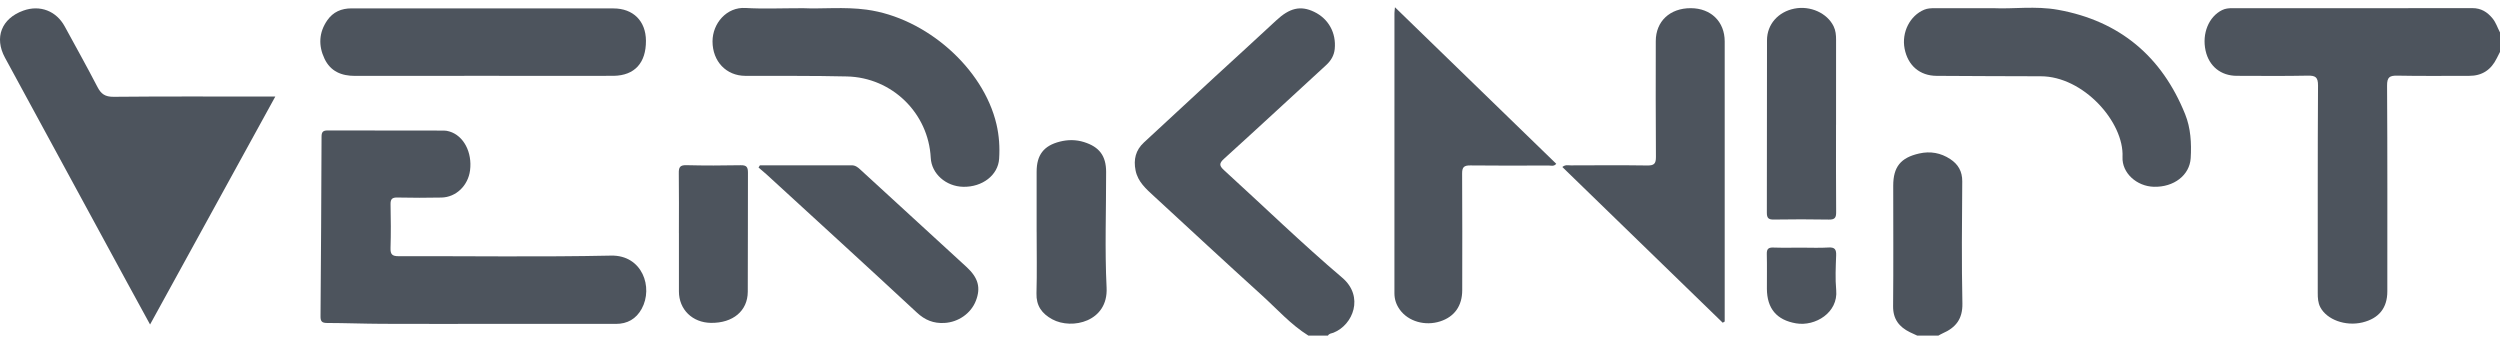 <svg width="100" height="14" viewBox="0 0 100 14" fill="none" xmlns="http://www.w3.org/2000/svg">
<g clip-path="url(#clip0_8_6825)">
<path d="M100 2.077C99.957 2.161 99.913 2.244 99.871 2.33C99.646 2.79 99.287 3.036 98.764 3.034C97.809 3.032 96.854 3.046 95.9 3.026C95.586 3.02 95.481 3.082 95.483 3.426C95.5 6.17 95.493 8.913 95.493 11.657C95.493 12.32 95.154 12.739 94.495 12.898C93.822 13.059 93.076 12.79 92.812 12.289C92.719 12.111 92.71 11.918 92.71 11.722C92.712 8.956 92.704 6.19 92.721 3.425C92.723 3.081 92.617 3.02 92.304 3.026C91.361 3.046 90.417 3.034 89.472 3.033C88.833 3.032 88.36 2.648 88.223 2.024C88.073 1.343 88.35 0.667 88.883 0.404C89.014 0.339 89.15 0.327 89.293 0.327C92.493 0.328 95.694 0.33 98.894 0.325C99.243 0.325 99.489 0.479 99.699 0.733C99.839 0.902 99.9 1.11 100.001 1.299V2.077H100Z" fill="#4D545D"/>
<path d="M52.336 13.424C51.624 12.981 51.074 12.352 50.461 11.798C49.019 10.493 47.593 9.169 46.163 7.851C45.846 7.558 45.516 7.277 45.423 6.817C45.335 6.378 45.426 6.005 45.758 5.698C46.701 4.824 47.645 3.95 48.59 3.078C49.408 2.324 50.234 1.578 51.048 0.818C51.581 0.32 52.019 0.21 52.567 0.474C53.141 0.75 53.453 1.315 53.389 1.96C53.363 2.219 53.239 2.426 53.048 2.602C51.687 3.851 50.332 5.108 48.963 6.349C48.754 6.538 48.77 6.633 48.965 6.811C50.539 8.244 52.067 9.73 53.688 11.107C54.573 11.858 54.128 12.993 53.339 13.308C53.264 13.338 53.164 13.336 53.118 13.425H52.337L52.336 13.424Z" fill="#4D545D"/>
<path d="M76.689 13.424C76.592 13.379 76.495 13.337 76.399 13.29C75.966 13.078 75.719 12.764 75.724 12.25C75.739 10.643 75.729 9.035 75.729 7.428C75.729 6.677 76.025 6.308 76.766 6.14C77.211 6.038 77.63 6.114 78.008 6.362C78.324 6.569 78.493 6.852 78.49 7.255C78.477 8.884 78.462 10.513 78.496 12.141C78.508 12.762 78.226 13.108 77.703 13.335C77.645 13.36 77.591 13.394 77.536 13.424C77.254 13.424 76.972 13.424 76.689 13.424V13.424Z" fill="#4D545D"/>
<path d="M19.745 12.955C18.259 12.955 16.773 12.96 15.287 12.953C14.55 12.95 13.813 12.921 13.077 12.919C12.876 12.918 12.819 12.851 12.821 12.656C12.84 10.259 12.853 7.862 12.862 5.465C12.863 5.287 12.914 5.218 13.101 5.218C14.652 5.223 16.203 5.221 17.755 5.223C17.83 5.223 17.907 5.237 17.978 5.259C18.544 5.426 18.895 6.091 18.802 6.815C18.724 7.423 18.244 7.89 17.658 7.902C17.072 7.914 16.486 7.914 15.9 7.901C15.687 7.896 15.618 7.959 15.622 8.173C15.635 8.756 15.639 9.34 15.621 9.923C15.613 10.179 15.692 10.249 15.949 10.248C18.78 10.24 21.613 10.284 24.443 10.224C25.693 10.198 26.14 11.497 25.666 12.355C25.443 12.757 25.096 12.958 24.628 12.956C23.001 12.953 21.373 12.955 19.745 12.955Z" fill="#4D545D"/>
<path d="M6.002 12.979C5.667 12.367 5.367 11.82 5.07 11.273C3.446 8.285 1.824 5.296 0.2 2.309C-0.238 1.504 0.059 0.738 0.934 0.424C1.596 0.186 2.249 0.434 2.589 1.057C3.028 1.863 3.476 2.664 3.898 3.479C4.043 3.759 4.205 3.875 4.542 3.872C6.548 3.852 8.555 3.862 10.561 3.862C10.689 3.862 10.816 3.862 11.012 3.862C9.333 6.919 7.684 9.919 6.003 12.979H6.002Z" fill="#4D545D"/>
<path d="M68.909 12.909C66.773 10.835 64.637 8.762 62.493 6.68C62.618 6.577 62.73 6.616 62.832 6.615C63.852 6.612 64.872 6.604 65.891 6.619C66.16 6.623 66.239 6.551 66.237 6.279C66.224 4.735 66.23 3.19 66.231 1.646C66.231 0.853 66.796 0.324 67.633 0.327C68.438 0.33 68.988 0.868 68.988 1.656C68.988 5.285 68.988 8.914 68.988 12.543V12.861C68.962 12.877 68.936 12.893 68.909 12.909L68.909 12.909Z" fill="#4D545D"/>
<path d="M55.798 0.29C57.982 2.411 60.114 4.479 62.25 6.552C62.152 6.67 62.036 6.619 61.938 6.62C60.898 6.624 59.856 6.63 58.816 6.617C58.561 6.614 58.483 6.686 58.485 6.942C58.495 8.497 58.491 10.052 58.489 11.606C58.489 12.235 58.179 12.67 57.607 12.855C57.003 13.05 56.336 12.857 55.997 12.393C55.852 12.195 55.777 11.978 55.777 11.73C55.778 7.995 55.778 4.259 55.778 0.524C55.778 0.472 55.787 0.421 55.798 0.29L55.798 0.29Z" fill="#4D545D"/>
<path d="M32.127 0.328C32.864 0.364 33.764 0.265 34.661 0.386C37.043 0.707 39.334 2.725 39.859 4.971C39.965 5.425 39.996 5.889 39.965 6.353C39.922 7.006 39.296 7.487 38.53 7.472C37.836 7.458 37.262 6.948 37.23 6.316C37.14 4.529 35.686 3.099 33.877 3.058C32.522 3.026 31.167 3.039 29.812 3.034C29.049 3.031 28.501 2.455 28.501 1.655C28.501 0.939 29.062 0.274 29.819 0.319C30.532 0.361 31.25 0.328 32.127 0.328V0.328Z" fill="#4D545D"/>
<path d="M79.761 0.328C80.504 0.365 81.421 0.23 82.321 0.392C84.791 0.838 86.477 2.262 87.406 4.569C87.629 5.122 87.663 5.726 87.628 6.323C87.587 7.009 86.953 7.494 86.152 7.471C85.471 7.453 84.871 6.92 84.901 6.279C84.967 4.883 83.333 3.05 81.628 3.051C80.241 3.052 78.853 3.039 77.466 3.034C76.793 3.031 76.313 2.623 76.183 1.942C76.059 1.291 76.398 0.625 76.969 0.388C77.104 0.332 77.242 0.328 77.383 0.328C78.12 0.328 78.858 0.328 79.761 0.328Z" fill="#4D545D"/>
<path d="M19.334 0.337C21.069 0.337 22.804 0.337 24.539 0.337C25.328 0.337 25.833 0.84 25.838 1.629C25.843 2.517 25.384 3.019 24.549 3.033C24.245 3.037 23.942 3.034 23.638 3.034C20.493 3.034 17.349 3.031 14.204 3.036C13.658 3.037 13.222 2.856 12.981 2.35C12.732 1.826 12.753 1.302 13.089 0.815C13.322 0.478 13.654 0.334 14.065 0.335C15.822 0.339 17.578 0.337 19.335 0.337L19.334 0.337Z" fill="#4D545D"/>
<path d="M30.395 6.614C31.618 6.614 32.843 6.616 34.066 6.612C34.213 6.612 34.31 6.688 34.405 6.776C35.824 8.075 37.242 9.374 38.658 10.676C39.133 11.112 39.238 11.509 39.034 12.033C38.835 12.543 38.328 12.887 37.781 12.918C37.343 12.943 37 12.806 36.672 12.5C34.677 10.647 32.664 8.812 30.657 6.972C30.554 6.879 30.447 6.791 30.342 6.701C30.36 6.672 30.377 6.643 30.395 6.614Z" fill="#4D545D"/>
<path d="M73.441 4.988C73.441 6.154 73.436 7.32 73.446 8.485C73.448 8.705 73.394 8.787 73.159 8.783C72.422 8.769 71.685 8.771 70.948 8.782C70.733 8.786 70.673 8.714 70.674 8.505C70.68 6.206 70.674 3.907 70.68 1.608C70.682 0.973 71.125 0.477 71.77 0.346C72.409 0.216 73.087 0.521 73.345 1.053C73.428 1.223 73.443 1.403 73.443 1.588C73.44 2.721 73.442 3.855 73.442 4.988H73.441Z" fill="#4D545D"/>
<path d="M41.465 9.271C41.465 8.472 41.465 7.672 41.465 6.873C41.465 6.198 41.748 5.826 42.401 5.663C42.72 5.583 43.041 5.583 43.36 5.683C43.972 5.875 44.244 6.231 44.245 6.877C44.248 8.421 44.188 9.969 44.264 11.51C44.331 12.866 42.88 13.201 42.091 12.772C41.678 12.547 41.445 12.234 41.459 11.733C41.482 10.913 41.466 10.091 41.466 9.27L41.465 9.271Z" fill="#4D545D"/>
<path d="M27.156 9.326C27.156 8.527 27.163 7.728 27.152 6.929C27.148 6.703 27.19 6.601 27.451 6.607C28.177 6.626 28.904 6.623 29.631 6.609C29.869 6.604 29.918 6.692 29.918 6.908C29.911 8.496 29.92 10.084 29.911 11.671C29.907 12.438 29.316 12.926 28.439 12.915C27.695 12.905 27.158 12.38 27.157 11.659C27.156 10.881 27.157 10.104 27.157 9.326L27.156 9.326Z" fill="#4D545D"/>
<path d="M72.071 9.906C72.429 9.906 72.787 9.922 73.144 9.9C73.398 9.885 73.454 9.983 73.446 10.215C73.429 10.678 73.406 11.146 73.448 11.606C73.532 12.504 72.61 13.065 71.843 12.934C71.067 12.802 70.68 12.342 70.676 11.551C70.674 11.087 70.684 10.623 70.672 10.159C70.667 9.96 70.735 9.895 70.933 9.902C71.312 9.915 71.692 9.906 72.071 9.906L72.071 9.906Z" fill="#4D545D"/>
</g>
<defs>
<clipPath id="clip0_8_6825">
<rect width="100" height="13.133" fill="white" transform="translate(0 0.29)"/>
</clipPath>
</defs>
</svg>
